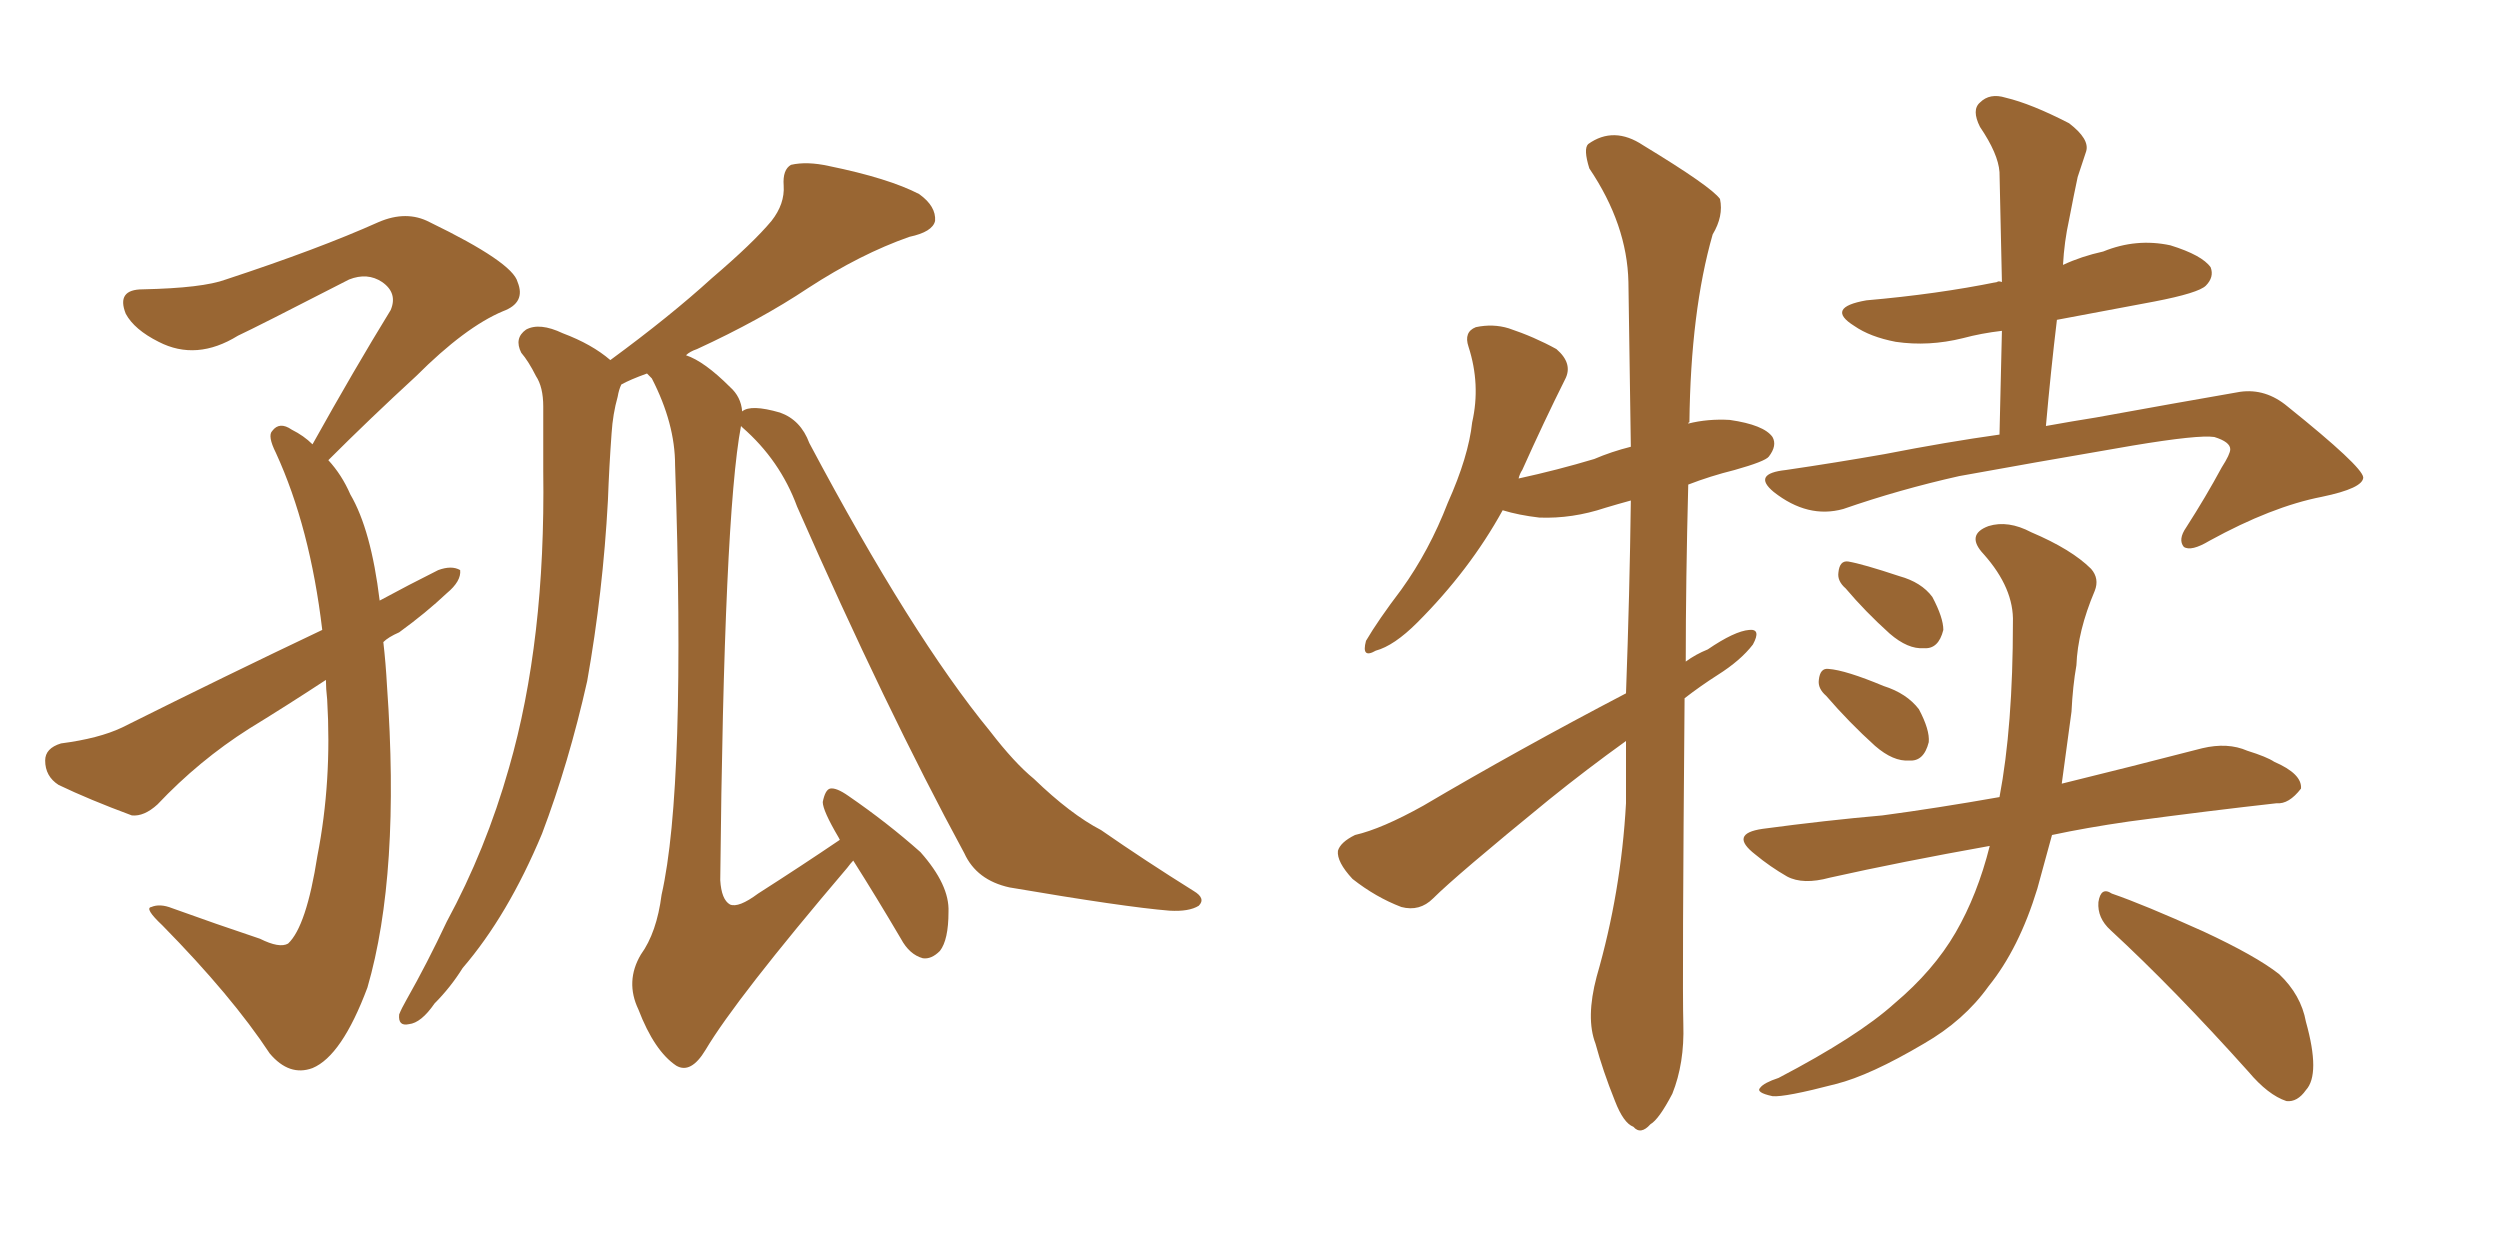 <svg xmlns="http://www.w3.org/2000/svg" xmlns:xlink="http://www.w3.org/1999/xlink" width="300" height="150"><path fill="#996633" padding="10" d="M46.00 77.05L46.00 77.05Q46.29 79.54 46.44 82.32L46.44 82.32Q48.05 104.88 44.09 118.51L44.09 118.51Q41.02 126.71 37.50 128.17L37.50 128.17Q34.72 129.20 32.37 126.42L32.37 126.42Q27.83 119.53 19.48 111.04L19.48 111.04Q17.29 108.98 18.16 108.84L18.16 108.84Q19.19 108.40 20.65 108.98L20.65 108.98Q25.93 110.89 31.20 112.65L31.20 112.65Q33.54 113.82 34.57 113.23L34.57 113.23Q36.77 111.18 38.09 102.69L38.09 102.69Q39.84 93.75 39.26 83.94L39.26 83.94Q39.11 82.62 39.11 81.59L39.11 81.59Q34.42 84.67 29.88 87.45L29.88 87.45Q23.88 91.26 18.90 96.53L18.90 96.53Q17.29 98.00 15.82 97.85L15.82 97.85Q10.69 95.95 7.03 94.19L7.03 94.19Q5.42 93.16 5.42 91.26L5.42 91.26Q5.42 89.79 7.32 89.21L7.32 89.21Q11.87 88.62 14.65 87.30L14.65 87.30Q27.25 81.01 38.67 75.59L38.67 75.59Q37.21 63.28 33.11 54.35L33.11 54.35Q32.08 52.29 32.67 51.71L32.67 51.71Q33.54 50.54 35.01 51.56L35.01 51.56Q36.47 52.29 37.50 53.32L37.50 53.32Q42.48 44.38 46.88 37.21L46.88 37.21Q47.75 35.16 45.85 33.84L45.85 33.84Q44.09 32.67 41.89 33.54L41.89 33.54Q30.76 39.26 28.56 40.28L28.56 40.28Q23.58 43.36 19.04 41.02L19.04 41.02Q16.11 39.55 15.09 37.65L15.09 37.65Q13.92 34.72 17.14 34.72L17.14 34.72Q24.32 34.57 27.10 33.54L27.10 33.54Q38.23 29.88 45.41 26.66L45.41 26.66Q48.78 25.20 51.56 26.66L51.56 26.66Q61.52 31.49 62.11 33.84L62.11 33.84Q63.13 36.33 60.35 37.35L60.35 37.35Q55.81 39.26 49.95 45.12L49.95 45.12Q44.38 50.24 39.40 55.22L39.40 55.22Q41.02 56.98 42.04 59.33L42.04 59.33Q44.53 63.57 45.56 72.07L45.56 72.07Q49.07 70.17 52.59 68.41L52.59 68.41Q54.20 67.82 55.22 68.41L55.22 68.41Q55.37 69.73 53.61 71.19L53.61 71.19Q51.12 73.54 47.90 75.88L47.90 75.88Q46.58 76.46 46.00 77.05ZM88.92 51.12L88.92 51.12L88.92 51.12Q86.87 61.96 86.43 105.62L86.43 105.62Q86.57 107.96 87.60 108.54L87.60 108.54Q88.62 108.98 90.97 107.23L90.97 107.23Q96.24 103.86 100.78 100.78L100.78 100.78Q100.63 100.49 100.63 100.49L100.63 100.49Q98.73 97.27 98.73 96.24L98.73 96.24Q99.02 94.78 99.61 94.63L99.61 94.63Q100.34 94.48 101.81 95.51L101.81 95.51Q106.49 98.73 110.45 102.25L110.45 102.25Q113.96 106.20 113.82 109.42L113.82 109.42Q113.82 112.79 112.79 114.11L112.79 114.11Q111.77 115.14 110.74 114.99L110.74 114.99Q109.13 114.55 108.11 112.65L108.11 112.65Q105.18 107.67 102.39 103.27L102.39 103.27Q102.10 103.56 101.66 104.15L101.66 104.15Q88.33 119.82 84.67 125.98L84.67 125.98Q82.91 128.91 81.15 127.88L81.15 127.88Q78.52 126.12 76.61 121.14L76.61 121.14Q75 117.77 76.90 114.55L76.90 114.55Q78.81 111.91 79.39 107.37L79.39 107.37Q82.32 94.48 81.01 55.81L81.01 55.81Q81.01 50.83 78.22 45.41L78.22 45.41Q77.78 44.97 77.64 44.82L77.64 44.82Q75.59 45.56 74.56 46.14L74.56 46.14Q74.27 46.73 74.12 47.61L74.12 47.61Q73.54 49.66 73.39 52.00L73.39 52.00Q73.10 55.96 72.95 60.06L72.95 60.06Q72.36 71.04 70.46 81.74L70.46 81.74Q68.26 91.55 65.04 100.05L65.04 100.05Q60.94 109.86 55.52 116.16L55.52 116.16Q54.05 118.51 52.15 120.41L52.15 120.41Q50.54 122.75 49.07 122.90L49.07 122.90Q47.75 123.19 47.90 121.73L47.90 121.73Q48.19 121.00 48.78 119.97L48.78 119.97Q51.27 115.58 53.61 110.60L53.61 110.60Q58.30 101.95 61.08 92.14L61.08 92.14Q63.28 84.52 64.31 75.59L64.31 75.59Q65.33 66.80 65.19 56.54L65.19 56.54Q65.19 52.29 65.19 48.78L65.19 48.78Q65.19 46.44 64.31 45.12L64.31 45.12Q63.43 43.36 62.55 42.33L62.55 42.33Q61.67 40.58 63.13 39.55L63.13 39.55Q64.75 38.67 67.53 39.99L67.53 39.99Q71.04 41.31 73.24 43.21L73.24 43.21Q80.42 37.94 85.40 33.40L85.40 33.40Q90.38 29.15 92.58 26.51L92.58 26.51Q94.19 24.46 94.04 22.27L94.04 22.27Q93.90 20.36 94.92 19.78L94.92 19.78Q96.83 19.34 99.46 19.92L99.46 19.92Q106.64 21.39 110.30 23.29L110.30 23.29Q112.35 24.76 112.21 26.51L112.21 26.51Q111.91 27.83 109.13 28.42L109.13 28.42Q103.27 30.47 96.97 34.57L96.97 34.57Q91.26 38.38 83.64 41.89L83.64 41.89Q82.76 42.19 82.32 42.63L82.32 42.63Q84.52 43.36 87.60 46.44L87.60 46.44Q88.92 47.61 89.06 49.37L89.06 49.37Q90.09 48.49 93.60 49.51L93.60 49.51Q96.09 50.39 97.12 53.17L97.12 53.17Q109.42 76.32 118.80 87.74L118.80 87.74Q121.73 91.55 124.07 93.46L124.07 93.46Q128.47 97.71 132.13 99.61L132.13 99.61Q137.40 103.27 143.26 106.93L143.26 106.93Q144.73 107.81 143.85 108.69L143.85 108.69Q142.68 109.42 140.33 109.28L140.33 109.28Q134.91 108.84 121.14 106.49L121.14 106.49Q117.19 105.62 115.72 102.39L115.72 102.39Q106.35 85.11 95.65 60.79L95.65 60.79Q93.60 55.22 89.06 51.27L89.06 51.27Q88.92 51.12 88.92 51.12ZM195.12 83.20L195.12 83.20Q195.56 71.19 195.70 60.06L195.70 60.06Q194.09 60.50 192.63 60.94L192.63 60.94Q188.67 62.26 184.72 62.11L184.72 62.11Q182.23 61.82 180.32 61.23L180.32 61.23Q176.37 68.41 170.07 74.71L170.07 74.71Q167.29 77.49 165.09 78.08L165.09 78.08Q163.33 79.10 163.92 76.90L163.92 76.90Q165.38 74.41 168.16 70.75L168.16 70.75Q171.53 66.06 173.73 60.35L173.73 60.35Q176.22 54.79 176.66 50.68L176.66 50.68Q177.69 46.14 176.22 41.60L176.22 41.60Q175.63 39.84 177.10 39.26L177.10 39.26Q179.15 38.82 181.05 39.40L181.05 39.40Q184.13 40.43 186.77 41.89L186.77 41.89Q188.82 43.65 187.79 45.56L187.79 45.56Q185.30 50.54 182.67 56.40L182.67 56.40Q182.37 56.84 182.23 57.42L182.23 57.42Q186.91 56.40 191.31 55.08L191.31 55.08Q193.36 54.20 195.70 53.61L195.70 53.61Q195.56 43.07 195.41 33.84L195.41 33.84Q195.26 26.95 190.72 20.21L190.72 20.21Q189.99 17.87 190.58 17.29L190.58 17.29Q193.65 15.09 197.17 17.43L197.17 17.43Q205.37 22.41 206.40 23.88L206.40 23.88Q206.84 25.93 205.52 28.13L205.52 28.13Q202.88 37.35 202.73 50.68L202.73 50.68Q202.59 50.68 202.59 50.83L202.59 50.83Q204.93 50.24 207.57 50.39L207.57 50.39Q211.67 50.98 212.70 52.44L212.70 52.44Q213.28 53.47 212.26 54.79L212.26 54.79Q211.82 55.37 208.15 56.40L208.15 56.40Q205.22 57.13 202.59 58.15L202.59 58.15Q202.29 69.73 202.29 79.39L202.29 79.39Q203.47 78.52 204.93 77.93L204.93 77.93Q208.15 75.73 209.91 75.59L209.91 75.59Q211.38 75.44 210.35 77.34L210.35 77.34Q208.89 79.25 206.10 81.01L206.10 81.01Q204.05 82.32 202.15 83.79L202.15 83.79Q201.86 117.92 202.00 122.90L202.00 122.90Q202.15 127.59 200.68 131.25L200.68 131.25Q199.07 134.33 198.05 134.91L198.05 134.91Q196.88 136.23 196.00 135.21L196.00 135.21Q194.82 134.77 193.80 132.13L193.80 132.13Q192.33 128.47 191.46 125.24L191.46 125.24Q190.28 122.17 191.60 117.19L191.60 117.19Q194.53 107.08 195.12 96.39L195.12 96.39Q195.12 92.58 195.12 88.92L195.12 88.92Q190.43 92.29 185.89 95.95L185.89 95.95Q174.76 105.03 171.97 107.81L171.97 107.81Q170.36 109.42 168.16 108.84L168.16 108.84Q165.09 107.67 162.30 105.47L162.30 105.47Q160.40 103.42 160.55 102.10L160.55 102.10Q160.84 101.07 162.60 100.20L162.60 100.20Q165.82 99.46 170.80 96.68L170.80 96.68Q182.23 89.94 195.12 83.20ZM253.27 111.62L253.27 111.62Q251.66 110.16 251.81 108.25L251.81 108.25Q252.10 106.35 253.42 107.23L253.42 107.23Q257.23 108.54 264.40 111.77L264.40 111.77Q270.70 114.70 273.49 116.89L273.49 116.89Q276.12 119.38 276.71 122.61L276.71 122.61Q278.47 128.91 276.71 130.81L276.71 130.81Q275.68 132.28 274.37 132.13L274.37 132.13Q272.17 131.40 269.82 128.61L269.82 128.61Q260.89 118.65 253.27 111.62ZM246.24 100.20L246.24 100.20Q245.36 103.42 244.48 106.64L244.48 106.64Q242.29 113.82 238.62 118.36L238.62 118.36Q235.69 122.46 230.86 125.24L230.86 125.24Q224.41 129.05 220.31 130.08L220.31 130.08Q214.16 131.69 212.70 131.54L212.70 131.54Q210.64 131.10 211.23 130.52L211.23 130.52Q211.67 129.93 213.43 129.35L213.43 129.35Q222.95 124.37 227.34 120.41L227.34 120.41Q232.03 116.46 234.67 111.91L234.67 111.91Q237.30 107.37 238.77 101.51L238.77 101.51Q228.08 103.42 219.58 105.32L219.58 105.32Q216.36 106.20 214.45 105.18L214.45 105.18Q212.40 104.00 210.64 102.54L210.64 102.54Q207.42 100.05 211.52 99.46L211.52 99.46Q219.14 98.44 225.88 97.85L225.88 97.85Q232.47 96.97 239.94 95.65L239.94 95.65Q241.55 87.16 241.55 74.71L241.55 74.71Q241.70 70.61 238.04 66.50L238.04 66.50Q235.84 64.16 238.62 63.13L238.62 63.13Q240.97 62.40 243.75 63.87L243.75 63.87Q248.58 65.92 250.93 68.26L250.93 68.26Q251.95 69.43 251.37 70.90L251.37 70.90Q249.32 75.73 249.17 79.83L249.17 79.83Q248.73 82.32 248.58 85.40L248.58 85.40Q248.00 89.65 247.41 94.04L247.41 94.04Q255.76 91.99 264.26 89.79L264.26 89.79Q267.33 89.06 269.68 90.09L269.68 90.09Q272.02 90.82 272.90 91.41L272.90 91.41Q276.27 92.87 276.12 94.63L276.12 94.63Q274.66 96.53 273.19 96.39L273.19 96.39Q265.28 97.27 255.47 98.58L255.47 98.58Q250.34 99.32 246.24 100.20ZM219.14 83.50L219.14 83.50Q218.12 82.62 218.26 81.59L218.26 81.59Q218.41 80.13 219.43 80.27L219.43 80.27Q221.48 80.42 226.03 82.32L226.03 82.32Q228.81 83.20 230.27 85.11L230.27 85.11Q231.59 87.60 231.45 89.06L231.45 89.06Q230.86 91.41 229.10 91.26L229.10 91.26Q227.20 91.41 225 89.50L225 89.50Q221.92 86.72 219.14 83.50ZM221.48 70.61L221.48 70.61Q220.46 69.73 220.61 68.70L220.61 68.70Q220.75 67.24 221.78 67.38L221.78 67.38Q223.54 67.68 227.93 69.14L227.93 69.14Q230.57 69.87 231.88 71.63L231.88 71.63Q233.20 74.12 233.20 75.59L233.20 75.59Q232.62 77.93 230.86 77.78L230.86 77.78Q228.96 77.93 226.76 76.03L226.76 76.03Q223.83 73.39 221.48 70.61ZM247.56 31.79L247.56 31.79L247.56 31.79Q249.76 30.76 252.39 30.18L252.39 30.18Q256.35 28.56 260.45 29.44L260.45 29.44Q264.26 30.62 265.28 32.08L265.28 32.08Q265.72 33.25 264.70 34.28L264.70 34.28Q263.82 35.16 258.54 36.18L258.54 36.18Q252.25 37.35 246.83 38.38L246.83 38.38Q246.09 44.53 245.51 51.12L245.51 51.12Q248.73 50.54 251.51 50.10L251.51 50.10Q261.18 48.34 268.80 47.02L268.80 47.02Q271.88 46.58 274.51 48.78L274.51 48.78Q283.45 55.96 283.59 57.28L283.59 57.28Q283.59 58.59 278.61 59.62L278.61 59.62Q272.61 60.79 265.14 64.89L265.14 64.89Q262.94 66.21 262.06 65.63L262.06 65.63Q261.33 64.75 262.35 63.28L262.35 63.28Q264.70 59.62 266.60 56.10L266.60 56.10Q267.63 54.49 267.63 53.91L267.63 53.91Q267.63 53.03 265.72 52.44L265.72 52.44Q263.82 52.15 255.91 53.47L255.91 53.47Q243.16 55.66 235.11 57.13L235.11 57.13Q227.93 58.74 221.19 61.08L221.19 61.08Q216.94 62.26 212.84 59.03L212.84 59.03Q210.21 56.84 214.31 56.40L214.31 56.40Q220.31 55.52 226.17 54.49L226.17 54.49Q233.64 53.03 239.94 52.15L239.94 52.15Q240.09 45.56 240.23 39.70L240.23 39.70Q237.74 39.99 235.55 40.58L235.55 40.58Q231.45 41.60 227.49 41.02L227.49 41.02Q224.41 40.43 222.51 39.11L222.51 39.11Q218.99 36.91 223.97 36.04L223.97 36.04Q232.47 35.30 239.65 33.84L239.65 33.84Q239.79 33.69 240.23 33.84L240.23 33.84Q240.09 26.95 239.94 20.65L239.94 20.65Q239.79 18.46 237.60 15.23L237.60 15.23Q236.57 13.18 237.60 12.30L237.60 12.30Q238.77 11.13 240.67 11.72L240.67 11.72Q243.75 12.45 248.29 14.79L248.29 14.79Q250.78 16.70 250.34 18.16L250.34 18.16Q249.90 19.48 249.32 21.24L249.32 21.24Q248.88 23.29 248.29 26.37L248.29 26.37Q247.71 29.00 247.56 31.79Z"/></svg>